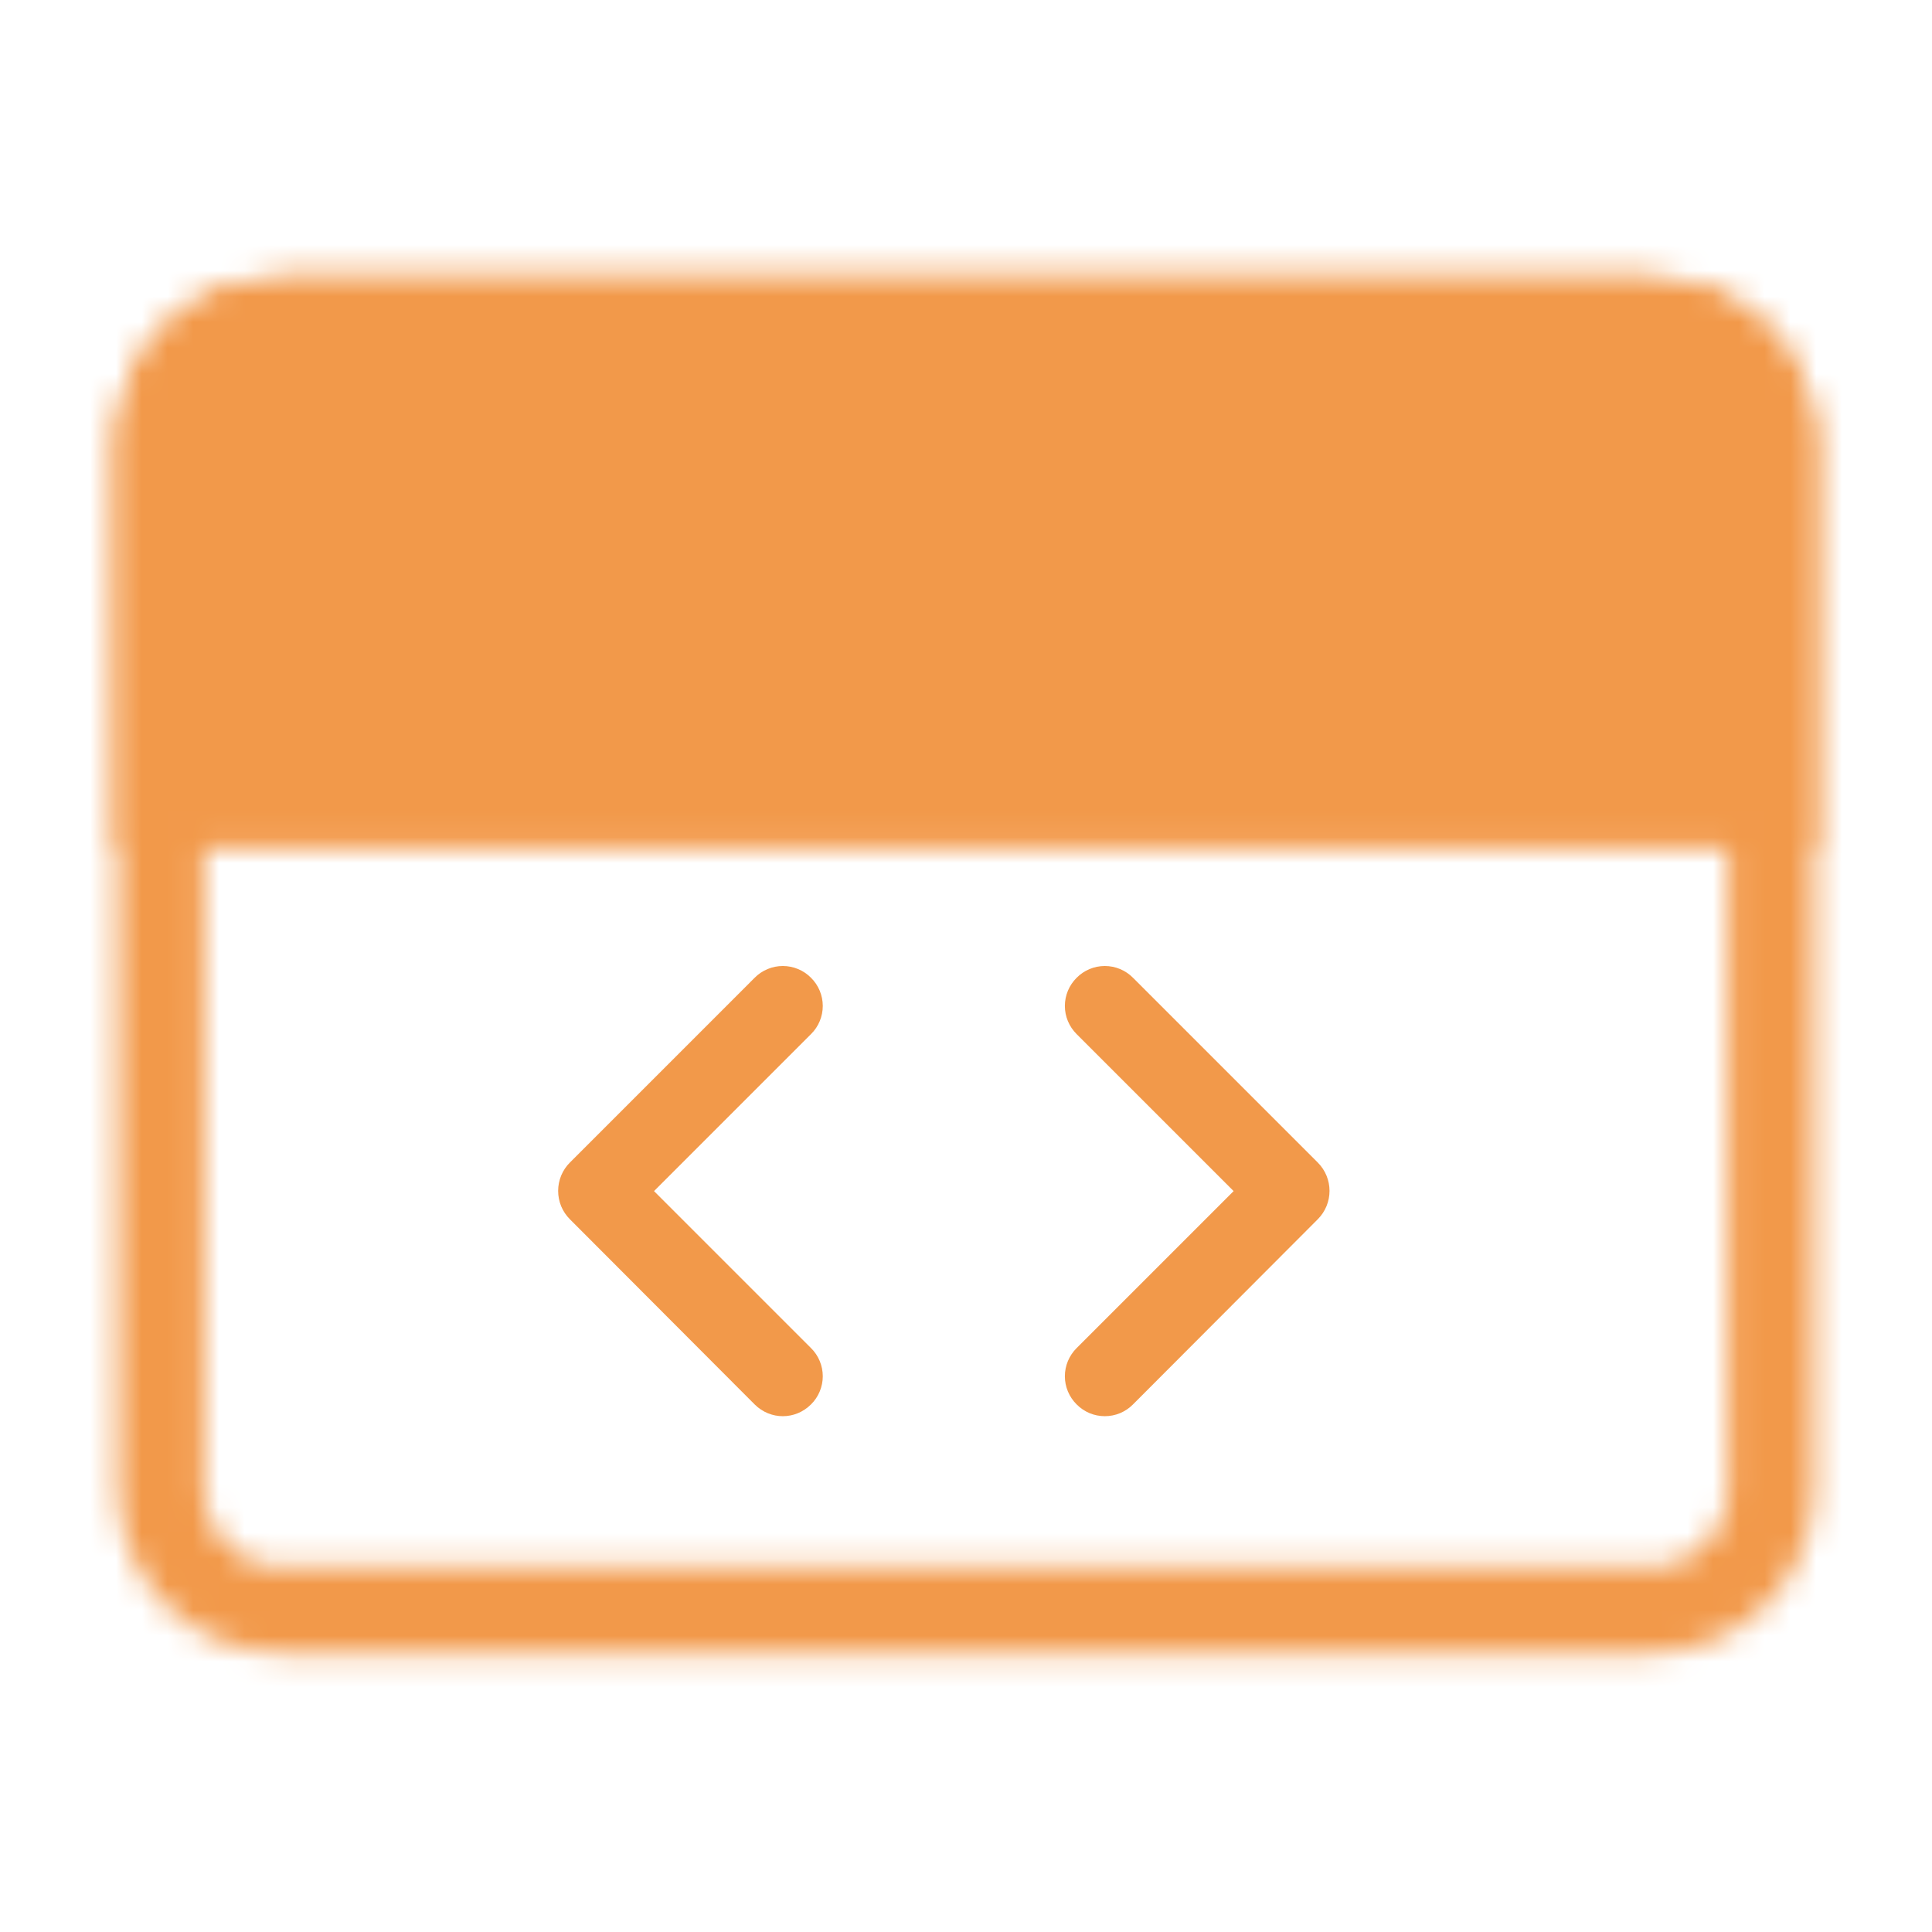 <svg width="75" height="75" viewBox="0 0 75 75" fill="none" xmlns="http://www.w3.org/2000/svg">
<mask id="mask0_1426_6488" style="mask-type:luminance" maskUnits="userSpaceOnUse" x="4" y="10" width="67" height="55">
<path d="M64.062 12.5H10.938C8.349 12.5 6.25 14.599 6.25 17.188V57.812C6.25 60.401 8.349 62.5 10.938 62.5H64.062C66.651 62.5 68.75 60.401 68.75 57.812V17.188C68.75 14.599 66.651 12.5 64.062 12.5Z" stroke="white" stroke-width="3.333" stroke-linejoin="round"/>
<path d="M6.25 17.188C6.25 15.944 6.744 14.752 7.623 13.873C8.502 12.994 9.694 12.5 10.938 12.5H64.062C65.306 12.5 66.498 12.994 67.377 13.873C68.256 14.752 68.75 15.944 68.75 17.188V31.25H6.25V17.188Z" fill="#555555" stroke="white" stroke-width="3.333"/>
<path d="M12.5 21.875C12.5 20.149 13.899 18.75 15.625 18.75C17.351 18.75 18.75 20.149 18.75 21.875C18.75 23.601 17.351 25 15.625 25C13.899 25 12.5 23.601 12.5 21.875Z" fill="white"/>
<path d="M21.875 21.875C21.875 20.149 23.274 18.75 25 18.75C26.726 18.75 28.125 20.149 28.125 21.875C28.125 23.601 26.726 25 25 25C23.274 25 21.875 23.601 21.875 21.875Z" fill="white"/>
</mask>
<g mask="url(#mask0_1426_6488)">
<path d="M0 0H75V75H0V0Z" fill="#F2994A"/>
</g>
<path d="M31.483 52.332L25.389 46.238L31.483 40.144C31.628 40.001 31.743 39.831 31.821 39.643C31.899 39.456 31.94 39.254 31.94 39.051C31.94 38.847 31.899 38.646 31.821 38.458C31.743 38.27 31.628 38.1 31.483 37.957C31.34 37.812 31.17 37.697 30.982 37.619C30.794 37.54 30.593 37.5 30.389 37.5C30.186 37.5 29.984 37.54 29.797 37.619C29.609 37.697 29.438 37.812 29.295 37.957L22.124 45.129C21.979 45.273 21.864 45.445 21.785 45.634C21.707 45.823 21.667 46.026 21.667 46.23C21.667 46.435 21.707 46.638 21.785 46.827C21.864 47.016 21.979 47.187 22.124 47.332L29.295 54.519C29.905 55.129 30.873 55.129 31.483 54.519C31.628 54.376 31.743 54.206 31.821 54.018C31.899 53.831 31.94 53.629 31.94 53.426C31.94 53.222 31.899 53.021 31.821 52.833C31.743 52.645 31.628 52.475 31.483 52.332ZM41.795 52.332L47.889 46.238L41.795 40.144C41.651 40.001 41.536 39.831 41.457 39.643C41.379 39.456 41.338 39.254 41.338 39.051C41.338 38.847 41.379 38.646 41.457 38.458C41.536 38.27 41.651 38.1 41.795 37.957C41.938 37.812 42.109 37.697 42.296 37.619C42.484 37.54 42.686 37.5 42.889 37.5C43.093 37.5 43.294 37.54 43.482 37.619C43.669 37.697 43.84 37.812 43.983 37.957L51.155 45.129C51.764 45.738 51.764 46.722 51.155 47.332L43.983 54.519C43.84 54.664 43.669 54.779 43.482 54.858C43.294 54.936 43.093 54.976 42.889 54.976C42.686 54.976 42.484 54.936 42.296 54.858C42.109 54.779 41.938 54.664 41.795 54.519C41.651 54.376 41.536 54.206 41.457 54.018C41.379 53.831 41.338 53.629 41.338 53.426C41.338 53.222 41.379 53.021 41.457 52.833C41.536 52.645 41.651 52.475 41.795 52.332Z" fill="#F2994A"/>
</svg>

